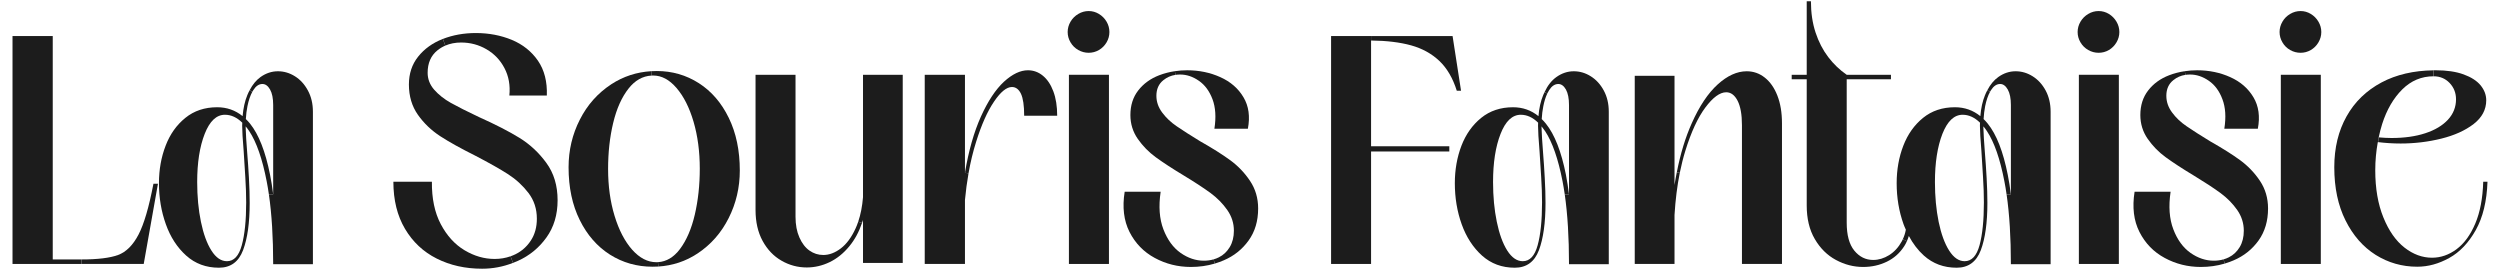 <svg xmlns="http://www.w3.org/2000/svg" id="a" data-name="Calque 1" width="1000" height="108" viewBox="0 0 1000 108"><path d="M472.055,29.811c-.651,0-1.269.05-1.87.134l-.234-1.469c1.586-.25,3.222-.367,4.908-.367,4.791,0,9.231.918,13.288,2.754,4.073,1.836,7.162,4.507,9.248,8.046,2.103,3.522,2.688,7.729,1.753,12.587h-13.388c.718-4.591.467-8.53-.751-11.786-1.235-3.272-3.055-5.743-5.459-7.395-2.387-1.669-4.891-2.504-7.495-2.504Z" fill="#1c1c1c"></path><path d="M392.377,46.604c2.805-6.193,5.876-10.834,9.198-13.906,3.339-3.055,6.544-4.591,9.599-4.591,2.204,0,4.19.718,5.943,2.153,1.77,1.436,3.172,3.506,4.207,6.243s1.552,5.993,1.552,9.799h-13.205c0-4.073-.434-6.995-1.285-8.797-.868-1.803-2.07-2.704-3.606-2.704-2.137,0-4.524,1.936-7.145,5.809-2.638,3.856-5.041,9.248-7.195,16.143-1.235,3.923-2.254,8.13-3.038,12.604l-1.419-.267c1.469-8.797,3.606-16.293,6.394-22.486Z" fill="#1c1c1c"></path><path d="M785.058,45.903c-3.389,0-6.093,2.554-8.096,7.646-1.987,5.108-2.988,11.519-2.988,19.248,0,5.793.501,11.118,1.486,15.942,1.002,4.841,2.404,8.664,4.207,11.502,1.803,2.821,3.856,4.24,6.193,4.24,2.805,0,4.791-2.12,5.96-6.394,1.152-4.257,1.736-9.966,1.736-17.094,0-3.072-.117-6.46-.351-10.2-.234-3.723-.434-7.162-.634-10.3-.401-4.791-.601-8.196-.601-10.2,0-.417.033-.818.033-1.219-2.153-2.103-4.457-3.172-6.944-3.172ZM763.54,94.381c-.217.718-.484,1.436-.785,2.103l-1.636-.785c.568-1.185.968-2.471,1.219-3.823-.317-.718-.651-1.419-.918-2.187-1.836-5.125-2.754-10.6-2.754-16.393,0-5.409.885-10.4,2.654-14.991,1.77-4.607,4.407-8.313,7.896-11.151,3.506-2.838,7.746-4.257,12.754-4.257,3.856,0,7.245,1.202,10.166,3.556.267-3.205.885-6.01,1.87-8.397.284-.684.584-1.335.918-1.936l1.102.568c-.851,1.552-1.502,3.489-1.97,5.809-.317,1.636-.517,3.339-.618,5.125.568.568,1.135,1.152,1.669,1.836,3.506,4.357,6.16,11.168,7.996,20.433.484,2.437.901,5.058,1.252,7.846l-1.719.017c-.267-1.836-.551-3.589-.885-5.258-1.719-8.931-4.04-15.592-6.944-19.999-.467-.718-.952-1.352-1.436-1.953,0,.184-.017.367-.017.551.067,2.471.267,5.776.601,9.899.267,3.205.501,6.627.701,10.25.2,3.639.3,6.944.3,9.949,0,7.929-.885,14.223-2.638,18.897-1.77,4.657-4.991,6.995-9.649,6.995-5.142,0-9.499-1.619-13.104-4.841-2.421-2.187-4.407-4.824-6.026-7.863Z" fill="#1c1c1c"></path><path d="M927.37,8.66c.768,1.302,1.152,2.688,1.152,4.157s-.384,2.838-1.152,4.14-1.786,2.32-3.055,3.055-2.621,1.102-4.09,1.102-2.855-.367-4.157-1.102-2.337-1.753-3.088-3.055c-.768-1.302-1.152-2.671-1.152-4.14s.384-2.855,1.152-4.157c.751-1.302,1.786-2.32,3.088-3.088s2.688-1.152,4.157-1.152,2.821.384,4.09,1.152,2.287,1.786,3.055,3.088Z" fill="#1c1c1c"></path><path d="M960.206,57.405c-3.055,0-6.06-.2-8.948-.551l.217-1.903c1.803.15,3.539.25,5.142.25,5.125,0,9.632-.634,13.488-1.903,3.873-1.269,6.878-3.055,9.048-5.392s3.255-5.075,3.255-8.196c0-2.537-.851-4.708-2.554-6.51-1.703-1.786-3.856-2.688-6.444-2.688l-.033-2.387c.317-.017.618-.017.935-.017,4.39,0,8.113.551,11.135,1.653,3.038,1.102,5.309,2.571,6.811,4.39,1.486,1.836,2.237,3.823,2.237,5.96,0,3.723-1.686,6.894-5.041,9.499-3.372,2.587-7.679,4.541-12.954,5.843-5.258,1.302-10.684,1.953-16.293,1.953Z" fill="#1c1c1c"></path><path d="M481.554,104.28c1.386,0,2.671-.184,3.89-.534l.467,1.686c-3.038.901-6.227,1.352-9.549,1.352-5.208,0-10.016-1.202-14.457-3.606-4.424-2.387-7.796-5.859-10.1-10.383-2.287-4.541-2.938-9.899-1.936-16.109h14.39c-.868,5.876-.501,10.884,1.102,15.058,1.603,4.157,3.873,7.295,6.844,9.398,2.971,2.087,6.076,3.138,9.348,3.138Z" fill="#1c1c1c"></path><path d="M880.328,106.784c-5.192,0-9.999-1.202-14.44-3.606-4.44-2.387-7.796-5.859-10.1-10.383-2.304-4.541-2.938-9.899-1.953-16.109h14.406c-.868,5.876-.501,10.884,1.102,15.058,1.586,4.157,3.873,7.295,6.844,9.398,2.971,2.087,6.076,3.138,9.348,3.138,1.386,0,2.671-.184,3.89-.534l.467,1.686c-3.038.901-6.227,1.352-9.565,1.352Z" fill="#1c1c1c"></path><rect x="912.329" y="29.911" width="15.992" height="75.672" fill="#1c1c1c"></rect><path d="M671.909,69.157c-1.035,5.175-1.736,10.801-2.103,16.827v19.598h-15.909V30.311h15.909v43.687c.267-1.736.568-3.422.918-5.075l1.185.234Z" fill="#1c1c1c"></path><path d="M846.59,8.66c.768,1.302,1.152,2.688,1.152,4.157s-.384,2.838-1.152,4.14-1.786,2.32-3.038,3.055c-1.269.735-2.638,1.102-4.107,1.102s-2.855-.367-4.14-1.102c-1.302-.735-2.337-1.753-3.105-3.055s-1.152-2.671-1.152-4.14.384-2.855,1.152-4.157,1.803-2.32,3.105-3.088c1.285-.768,2.671-1.152,4.14-1.152s2.838.384,4.107,1.152c1.252.768,2.27,1.786,3.038,3.088Z" fill="#1c1c1c"></path><path d="M623.315,33.6c-1.402,0-2.621.818-3.656,2.454-.267.417-.501.851-.735,1.319l-1.118-.501c1.252-2.704,2.855-4.708,4.758-6.06,2.17-1.536,4.474-2.304,6.944-2.304,2.404,0,4.674.668,6.794,2.003,2.137,1.335,3.873,3.222,5.208,5.692s2.003,5.292,2.003,8.497v60.981h-15.909c0-10.717-.568-20.032-1.703-27.928l1.703-.017v-35.741c0-2.654-.417-4.724-1.235-6.193-.835-1.469-1.853-2.204-3.055-2.204Z" fill="#1c1c1c"></path><path d="M876.037,29.811c-.651,0-1.285.05-1.886.134l-.217-1.469c1.586-.25,3.222-.367,4.908-.367,4.791,0,9.231.918,13.288,2.754,4.073,1.836,7.145,4.507,9.248,8.046,2.103,3.522,2.688,7.729,1.753,12.587h-13.405c.735-4.591.484-8.53-.751-11.786-1.219-3.272-3.038-5.743-5.442-7.395-2.404-1.669-4.891-2.504-7.495-2.504Z" fill="#1c1c1c"></path><rect x="831.549" y="29.911" width="15.992" height="75.672" fill="#1c1c1c"></rect><path d="M331.797,104.881c-2.921,1.402-5.96,2.103-9.098,2.103-3.589,0-6.961-.901-10.083-2.704-3.138-1.786-5.659-4.424-7.562-7.896-1.886-3.456-2.838-7.596-2.838-12.387V29.911h15.992v56.775c0,3.205.517,5.976,1.552,8.297,1.035,2.337,2.37,4.09,4.04,5.258s3.506,1.753,5.509,1.753c2.387,0,4.741-.885,7.045-2.654,2.304-1.77,4.24-4.407,5.843-7.896.401-.885.768-1.786,1.085-2.754l1.519.501c-1.235,3.622-2.921,6.711-5.058,9.298-2.354,2.871-5.008,4.991-7.946,6.394Z" fill="#1c1c1c"></path><path d="M893.482,104.13c-1.169.501-2.37.935-3.589,1.302l-.467-1.686c.718-.2,1.436-.484,2.103-.818,1.803-.885,3.255-2.254,4.357-4.09s1.636-4.023,1.636-6.544c0-3.005-.885-5.776-2.638-8.297-1.77-2.537-3.99-4.791-6.661-6.761-2.654-1.953-6.193-4.274-10.584-6.944-4.741-2.855-8.514-5.325-11.352-7.395s-5.225-4.507-7.195-7.345-2.955-6.01-2.955-9.549c0-3.873,1.052-7.145,3.155-9.849s4.874-4.708,8.347-6.043c2.003-.768,4.107-1.319,6.293-1.636l.217,1.469c-1.82.284-3.422.985-4.808,2.12-1.87,1.486-2.805,3.572-2.805,6.243,0,2.404.768,4.624,2.304,6.694,1.519,2.07,3.456,3.906,5.793,5.492,2.337,1.603,5.459,3.606,9.398,6.01,4.925,2.788,8.948,5.325,12.053,7.596,3.088,2.27,5.726,5.008,7.896,8.247,2.153,3.239,3.239,6.911,3.239,11.051,0,4.991-1.269,9.265-3.789,12.787-2.537,3.539-5.859,6.193-9.949,7.946Z" fill="#1c1c1c"></path><path d="M489.5,104.13c-1.169.501-2.37.935-3.589,1.302l-.467-1.686c.735-.2,1.436-.484,2.103-.818,1.803-.885,3.255-2.254,4.357-4.09s1.653-4.023,1.653-6.544c0-3.005-.885-5.776-2.654-8.297-1.77-2.537-3.99-4.791-6.644-6.761-2.671-1.953-6.193-4.274-10.6-6.944-4.741-2.855-8.514-5.325-11.352-7.395-2.821-2.07-5.225-4.507-7.195-7.345s-2.955-6.01-2.955-9.549c0-3.873,1.052-7.145,3.155-9.849s4.891-4.708,8.347-6.043c2.02-.768,4.107-1.319,6.293-1.636l.234,1.469c-1.82.284-3.422.985-4.824,2.12-1.87,1.486-2.805,3.572-2.805,6.243,0,2.404.768,4.624,2.304,6.694s3.472,3.906,5.793,5.492c2.337,1.603,5.475,3.606,9.398,6.01,4.941,2.788,8.948,5.325,12.053,7.596,3.105,2.27,5.726,5.008,7.896,8.247s3.255,6.911,3.255,11.051c0,4.991-1.269,9.265-3.806,12.787-2.537,3.539-5.843,6.193-9.949,7.946Z" fill="#1c1c1c"></path><path d="M343.282,88.689c.985-2.888,1.619-6.143,1.92-9.799V29.911h15.892v75.271h-15.892v-17.194c-.134.417-.25.818-.401,1.202l-1.519-.501Z" fill="#1c1c1c"></path><path d="M738.683,29.911h17.695v1.803h-17.695v57.375c0,4.941,1.002,8.647,3.038,11.151,2.037,2.487,4.557,3.739,7.545,3.739,2.204,0,4.34-.651,6.41-1.936,2.053-1.302,3.739-3.138,5.041-5.509.15-.267.284-.551.401-.835l1.636.785c-.3.684-.634,1.335-1.035,1.953-1.77,2.771-4.09,4.841-6.995,6.243s-6.043,2.103-9.449,2.103c-3.806,0-7.429-.935-10.901-2.805-3.456-1.853-6.277-4.641-8.447-8.347-2.17-3.689-3.239-8.18-3.239-13.438V31.714h-6.01v-1.803h6.01V.514h1.686c0,4.607.618,8.764,1.853,12.503,1.235,3.723,2.921,6.995,5.058,9.799,2.12,2.788,4.591,5.158,7.395,7.095Z" fill="#1c1c1c"></path><path d="M63.182,73.497l-5.692,32.085h-24.89v-1.803c6.527,0,11.402-.601,14.64-1.786,3.222-1.202,5.943-3.906,8.146-8.113,2.204-4.19,4.19-10.984,5.993-20.383h1.803Z" fill="#1c1c1c"></path><path d="M982.608,99.69c3.055-2.27,5.559-5.676,7.495-10.25,1.936-4.557,2.988-10.15,3.188-16.744h1.703c-.267,7.796-1.836,14.24-4.691,19.348-2.871,5.092-6.394,8.814-10.6,11.135-4.207,2.337-8.464,3.506-12.804,3.506-6.06,0-11.602-1.586-16.643-4.741-5.025-3.172-9.048-7.762-12.036-13.755-3.005-5.993-4.507-13.088-4.507-21.284,0-7.746,1.636-14.523,4.908-20.349,3.255-5.826,7.946-10.367,14.039-13.605,5.859-3.105,12.787-4.724,20.717-4.824l.033,2.387c-4.808,0-8.964,1.753-12.503,5.242-3.522,3.506-6.21,8.113-8.046,13.856-.551,1.736-1.002,3.522-1.386,5.342l-.217,1.903c-.05,0-.083-.017-.134-.017-.651,3.606-1.018,7.345-1.018,11.251,0,7.278,1.085,13.572,3.255,18.897,2.17,5.342,4.975,9.348,8.447,12.053s7.128,4.04,11.001,4.04c3.456,0,6.727-1.118,9.799-3.389Z" fill="#1c1c1c"></path><path d="M279.012,101.392c-4.708,3.122-9.949,4.858-15.709,5.225l-.1-1.753c3.372-.217,6.293-1.953,8.764-5.225,2.638-3.506,4.624-8.096,5.96-13.806,1.319-5.692,1.987-11.802,1.987-18.346,0-6.861-.835-13.121-2.487-18.78-1.669-5.676-3.94-10.166-6.811-13.505-2.855-3.322-5.96-4.991-9.298-4.991-.234,0-.484,0-.718.017l-.1-1.753c.735-.05,1.469-.067,2.22-.067,6.143,0,11.736,1.619,16.794,4.841,5.075,3.239,9.065,7.879,12.003,13.906,2.938,6.026,4.407,13.038,4.407,21.034,0,6.811-1.486,13.154-4.457,19.047-2.971,5.909-7.111,10.617-12.453,14.156Z" fill="#1c1c1c"></path><path d="M185.795,100.09c3.906,2.337,7.913,3.489,12.053,3.489,2.237,0,4.374-.351,6.377-1.068l.985,2.638c-4.006,1.569-8.13,2.337-12.37,2.337-6.727,0-12.771-1.352-18.146-4.057-5.359-2.688-9.599-6.661-12.687-11.886-3.105-5.242-4.657-11.519-4.657-18.847h15.408c-.067,6.661,1.102,12.32,3.539,16.944s5.609,8.113,9.499,10.45Z" fill="#1c1c1c"></path><path d="M262.519,104.881c.234,0,.451,0,.684-.017l.1,1.753c-.751.05-1.502.067-2.27.067-6.277,0-11.953-1.619-17.061-4.841-5.092-3.239-9.131-7.863-12.086-13.856-2.971-5.993-4.457-13.021-4.457-21.084,0-6.811,1.502-13.154,4.507-19.047,2.988-5.909,7.195-10.617,12.587-14.156,4.808-3.138,10.133-4.874,15.976-5.225l.1,1.753c-3.556.2-6.611,1.936-9.165,5.175-2.738,3.472-4.791,8.046-6.16,13.755-1.369,5.692-2.037,11.836-2.037,18.43,0,6.811.851,13.054,2.587,18.747,1.736,5.709,4.09,10.216,7.045,13.555,2.971,3.322,6.193,4.991,9.649,4.991Z" fill="#1c1c1c"></path><path d="M218.581,94.982c-2.955,4.14-6.761,7.262-11.385,9.348-.651.3-1.319.568-1.987.818l-.985-2.638c.668-.234,1.335-.501,1.97-.818,2.554-1.269,4.624-3.122,6.193-5.559,1.569-2.421,2.354-5.309,2.354-8.647,0-3.923-1.118-7.362-3.355-10.3-2.237-2.921-4.941-5.425-8.146-7.495-3.205-2.053-7.562-4.524-13.088-7.395-5.876-2.938-10.567-5.542-14.106-7.846-3.522-2.304-6.494-5.142-8.898-8.547-2.387-3.405-3.589-7.429-3.589-12.103,0-4.324,1.219-8.046,3.689-11.135,2.471-3.105,5.743-5.459,9.799-7.061.033-.017.067-.033.1-.033l.968,2.671c-1.135.484-2.204,1.135-3.172,1.92-2.587,2.103-3.89,5.075-3.89,8.948,0,2.537.885,4.791,2.638,6.794,1.77,2.003,3.99,3.756,6.661,5.258,2.654,1.486,6.394,3.372,11.185,5.642,6.677,2.988,12.086,5.776,16.259,8.347,4.157,2.571,7.746,5.893,10.734,9.999,3.005,4.09,4.507,9.081,4.507,14.941,0,5.793-1.486,10.767-4.457,14.891Z" fill="#1c1c1c"></path><path d="M99.841,36.121c1.202-2.32,2.671-4.09,4.374-5.309,2.17-1.536,4.491-2.304,6.961-2.304,2.387,0,4.657.668,6.794,2.003s3.856,3.222,5.192,5.692,2.003,5.292,2.003,8.497v60.981h-15.892c0-10.717-.568-20.032-1.719-27.928l1.719-.017v-35.741c0-2.654-.417-4.724-1.252-6.193s-1.853-2.204-3.055-2.204c-1.402,0-2.604.818-3.639,2.454-.134.2-.25.417-.384.634l-1.102-.568Z" fill="#1c1c1c"></path><path d="M674.146,60.293c-.868,2.805-1.603,5.759-2.237,8.864l-1.185-.234c1.452-7.462,3.456-13.989,5.976-19.615,3.055-6.878,6.527-12.053,10.4-15.558,3.856-3.489,7.729-5.242,11.585-5.242,2.671,0,5.075.835,7.195,2.504,2.137,1.669,3.823,4.057,5.058,7.195s1.853,6.828,1.853,11.101v56.274h-16.009v-55.489c0-4.257-.584-7.529-1.736-9.782-1.169-2.27-2.688-3.405-4.557-3.405-2.537,0-5.309,2.037-8.347,6.093-3.038,4.073-5.692,9.832-7.996,17.294Z" fill="#1c1c1c"></path><path d="M442.625,8.66c.768,1.302,1.135,2.688,1.135,4.157s-.367,2.838-1.135,4.14-1.786,2.32-3.055,3.055-2.638,1.102-4.107,1.102c-1.452,0-2.838-.367-4.14-1.102s-2.337-1.753-3.105-3.055-1.152-2.671-1.152-4.14.384-2.855,1.152-4.157,1.803-2.32,3.105-3.088,2.688-1.152,4.14-1.152c1.469,0,2.838.384,4.107,1.152s2.287,1.786,3.055,3.088Z" fill="#1c1c1c"></path><rect x="427.567" y="29.911" width="16.009" height="75.672" fill="#1c1c1c"></rect><polygon points="21.097 103.779 32.599 103.779 32.599 105.582 5.005 105.582 5.005 14.419 21.097 14.419 21.097 103.779" fill="#1c1c1c"></polygon><path d="M548.428,14.419h32.602l3.389,21.885h-1.703c-1.586-5.058-3.923-9.048-6.995-11.953-3.055-2.888-6.811-4.958-11.235-6.193-4.44-1.235-9.782-1.886-16.059-1.953v-1.786Z" fill="#1c1c1c"></path><path d="M794.924,36.121c1.202-2.32,2.671-4.09,4.39-5.309,2.153-1.536,4.474-2.304,6.944-2.304,2.404,0,4.657.668,6.794,2.003,2.137,1.335,3.873,3.222,5.208,5.692,1.319,2.471,1.987,5.292,1.987,8.497v60.981h-15.892c0-10.717-.568-20.032-1.719-27.928l1.719-.017v-35.741c0-2.654-.417-4.724-1.252-6.193s-1.853-2.204-3.038-2.204c-1.402,0-2.621.818-3.656,2.454-.134.2-.25.417-.384.634l-1.102-.568Z" fill="#1c1c1c"></path><path d="M385.984,69.09l1.419.267c-.601,3.389-1.068,6.928-1.419,10.634v25.591h-16.093V29.911h16.093v39.18Z" fill="#1c1c1c"></path><path d="M194.593,19.711c-3.105-1.803-6.477-2.704-10.15-2.704-2.32,0-4.44.417-6.327,1.235l-.968-2.671c4.04-1.569,8.43-2.354,13.205-2.354,5.192,0,9.983.918,14.39,2.738,4.39,1.836,7.879,4.624,10.45,8.347,2.554,3.739,3.739,8.38,3.539,13.906h-14.991c.401-4.073-.25-7.712-1.953-10.951-1.686-3.239-4.09-5.743-7.195-7.545Z" fill="#1c1c1c"></path><path d="M616.821,80.993c0-3.072-.117-6.46-.351-10.2-.234-3.723-.451-7.162-.651-10.3-.401-4.791-.601-8.196-.601-10.2,0-.417.033-.818.033-1.219-2.137-2.103-4.457-3.172-6.928-3.172-3.405,0-6.11,2.554-8.096,7.646-2.003,5.108-3.005,11.519-3.005,19.248,0,5.793.501,11.118,1.502,15.942,1.002,4.841,2.387,8.664,4.19,11.502,1.803,2.821,3.873,4.24,6.193,4.24,2.805,0,4.791-2.12,5.96-6.394,1.169-4.257,1.753-9.966,1.753-17.094ZM618.357,49.459c3.506,4.357,6.177,11.168,8.013,20.433.467,2.437.885,5.058,1.235,7.846l-1.703.017c-.267-1.836-.568-3.589-.885-5.258-1.736-8.931-4.057-15.592-6.944-19.999-.484-.718-.968-1.352-1.452-1.953,0,.184-.017.367,0,.551.067,2.471.267,5.776.601,9.899.25,3.205.501,6.627.684,10.25.2,3.639.3,6.944.3,9.949,0,7.929-.885,14.223-2.638,18.897-1.77,4.657-4.991,6.995-9.649,6.995-5.142,0-9.499-1.619-13.104-4.841-3.589-3.239-6.31-7.429-8.146-12.553s-2.738-10.6-2.738-16.393c0-5.409.885-10.4,2.638-14.991,1.77-4.607,4.407-8.313,7.896-11.151,3.506-2.838,7.762-4.257,12.754-4.257,3.873,0,7.245,1.202,10.166,3.556.267-3.205.885-6.01,1.886-8.397.167-.401.334-.801.534-1.185l1.118.501c-.668,1.419-1.219,3.138-1.603,5.125-.334,1.636-.534,3.339-.634,5.125.584.568,1.135,1.152,1.669,1.836Z" fill="#1c1c1c"></path><polygon points="548.428 58.507 579.728 58.507 579.728 60.593 548.428 60.593 548.428 105.582 532.435 105.582 532.435 14.419 548.428 14.419 548.428 16.205 548.428 58.507" fill="#1c1c1c"></polygon><path d="M99.724,52.497c-.467-.718-.952-1.352-1.452-1.953v.551c.067,2.471.267,5.776.601,9.899.267,3.205.501,6.627.701,10.25.2,3.639.3,6.944.3,9.949,0,7.929-.885,14.223-2.654,18.897-1.77,4.657-4.975,6.995-9.649,6.995-5.125,0-9.499-1.619-13.088-4.841-3.606-3.239-6.327-7.429-8.146-12.553-1.836-5.125-2.754-10.6-2.754-16.393,0-5.409.885-10.4,2.654-14.991,1.753-4.607,4.39-8.313,7.896-11.151,3.489-2.838,7.746-4.257,12.737-4.257,3.873,0,7.262,1.202,10.166,3.556.284-3.205.901-6.01,1.886-8.397.284-.684.584-1.335.918-1.936l1.102.568c-.851,1.552-1.502,3.489-1.97,5.809-.334,1.636-.534,3.339-.634,5.125.584.568,1.152,1.152,1.686,1.836,3.489,4.357,6.16,11.168,7.996,20.433.484,2.437.901,5.058,1.252,7.846l-1.719.017c-.267-1.836-.551-3.589-.885-5.258-1.736-8.931-4.04-15.592-6.944-19.999ZM96.719,98.087c1.169-4.257,1.753-9.966,1.753-17.094,0-3.072-.117-6.46-.351-10.2-.234-3.723-.451-7.162-.651-10.3-.401-4.791-.601-8.196-.601-10.2,0-.417.033-.818.05-1.219-2.153-2.103-4.457-3.172-6.944-3.172-3.405,0-6.093,2.554-8.096,7.646-2.003,5.108-3.005,11.519-3.005,19.248,0,5.793.501,11.118,1.502,15.942,1.002,4.841,2.404,8.664,4.207,11.502,1.786,2.821,3.856,4.24,6.193,4.24,2.805,0,4.774-2.12,5.943-6.394Z" fill="#1c1c1c"></path></svg>